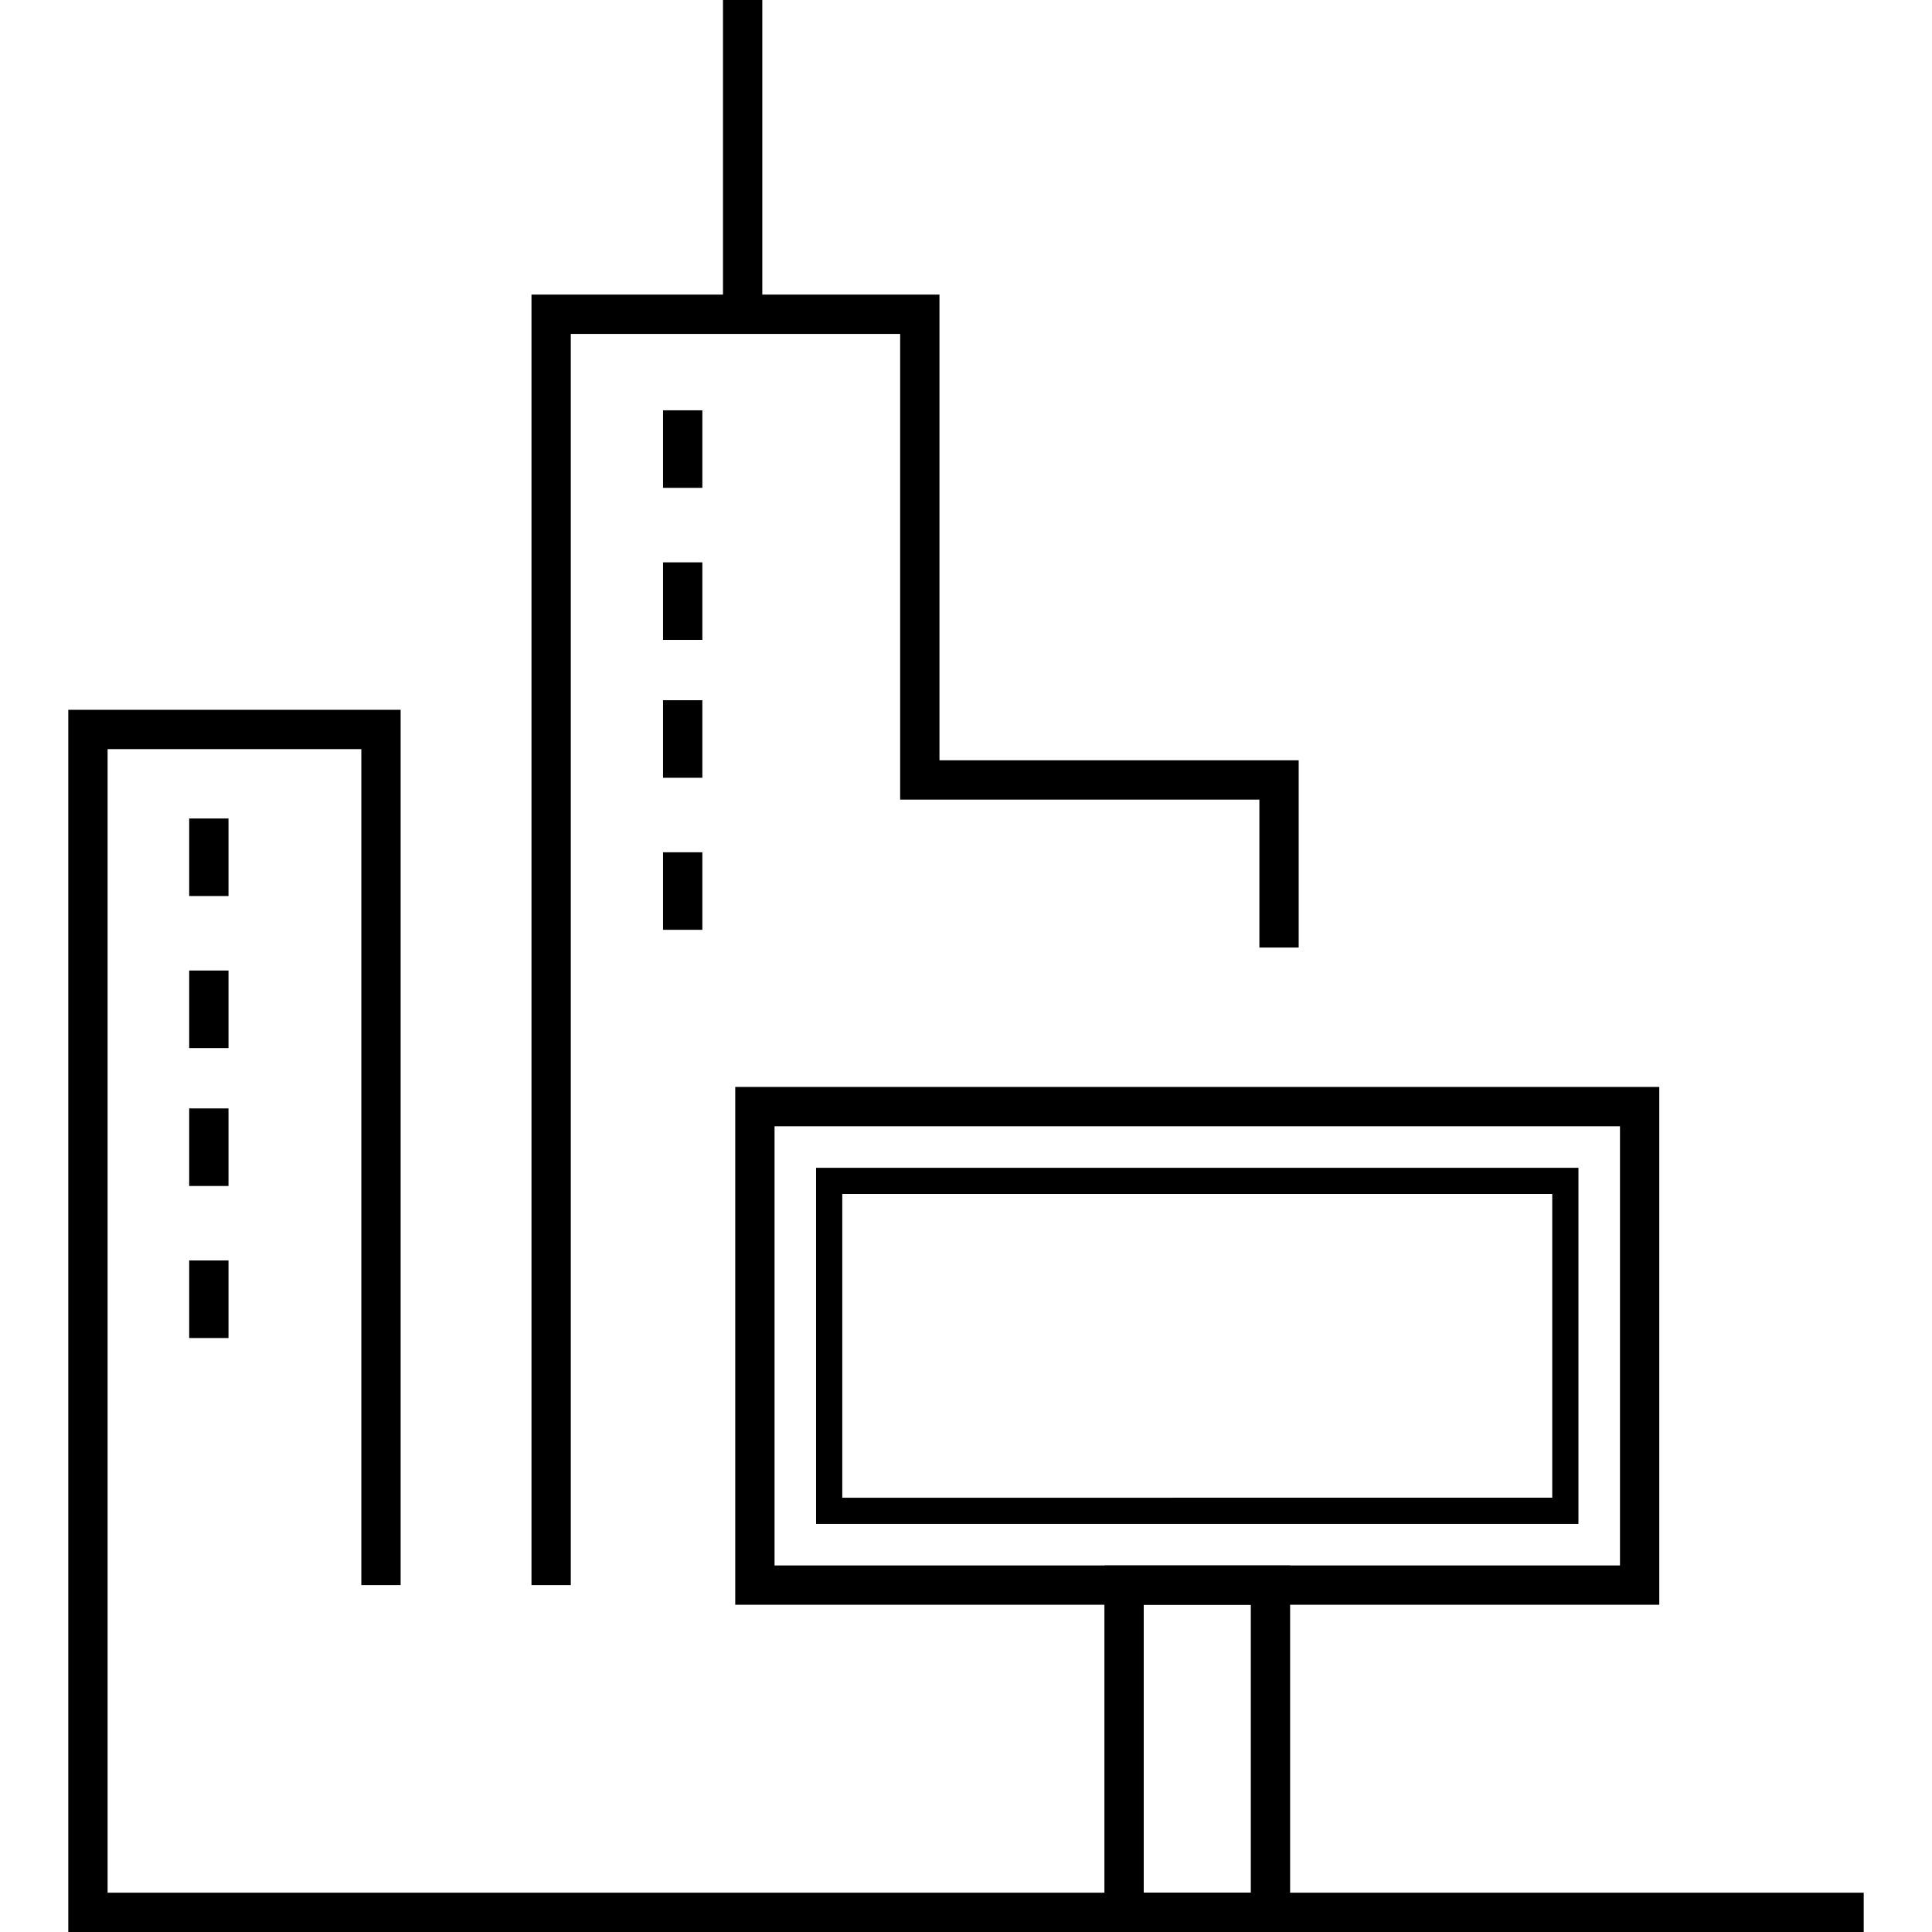 <?xml version="1.0" encoding="UTF-8"?>
<svg xmlns="http://www.w3.org/2000/svg" xmlns:xlink="http://www.w3.org/1999/xlink" version="1.1" id="Layer_1" x="0px" y="0px" viewBox="0 0 512 512" style="enable-background:new 0 0 512 512;" xml:space="preserve">
<g>
<polygon class="cls-1" points="151.266 420.069 140.849 420.069 140.849 78.074 248.967 78.074 248.967 201.486 344.165 201.486 344.165 251.11 333.748 251.11 333.748 211.903 238.55 211.903 238.55 88.491 151.266 88.491 151.266 420.069"></polygon><rect class="cls-1" x="191.598" width="10.417" height="83.283"></rect><path class="cls-1" d="M439.727,425.278H194.846V288.052H439.727ZM205.263,414.861H429.31V298.469H205.263Z"></path><path class="cls-1" d="M418.306,403.854H216.267V309.476H418.306Zm-195.094-6.945H411.361V316.42H223.212Z"></path><path class="cls-1" d="M341.894,512H292.683V414.861h49.211ZM303.1,501.583h28.376V425.278H303.1Z"></path><polygon class="cls-1" points="493.902 512 18.098 512 18.098 188.106 106.172 188.106 106.172 420.069 95.755 420.069 95.755 198.523 28.515 198.523 28.515 501.583 493.902 501.583 493.902 512"></polygon><rect class="cls-1" x="175.711" y="108.736" width="10.417" height="20.549"></rect><rect class="cls-1" x="175.711" y="149.028" width="10.417" height="20.549"></rect><rect class="cls-1" x="175.711" y="185.569" width="10.417" height="20.549"></rect><rect class="cls-1" x="175.711" y="225.861" width="10.417" height="20.549"></rect><rect class="cls-1" x="50.136" y="216.908" width="10.417" height="20.549"></rect><rect class="cls-1" x="50.136" y="257.2" width="10.417" height="20.549"></rect><rect class="cls-1" x="50.136" y="293.742" width="10.417" height="20.556"></rect><rect class="cls-1" x="50.136" y="334.034" width="10.417" height="20.556"></rect>
</g>
</svg>
